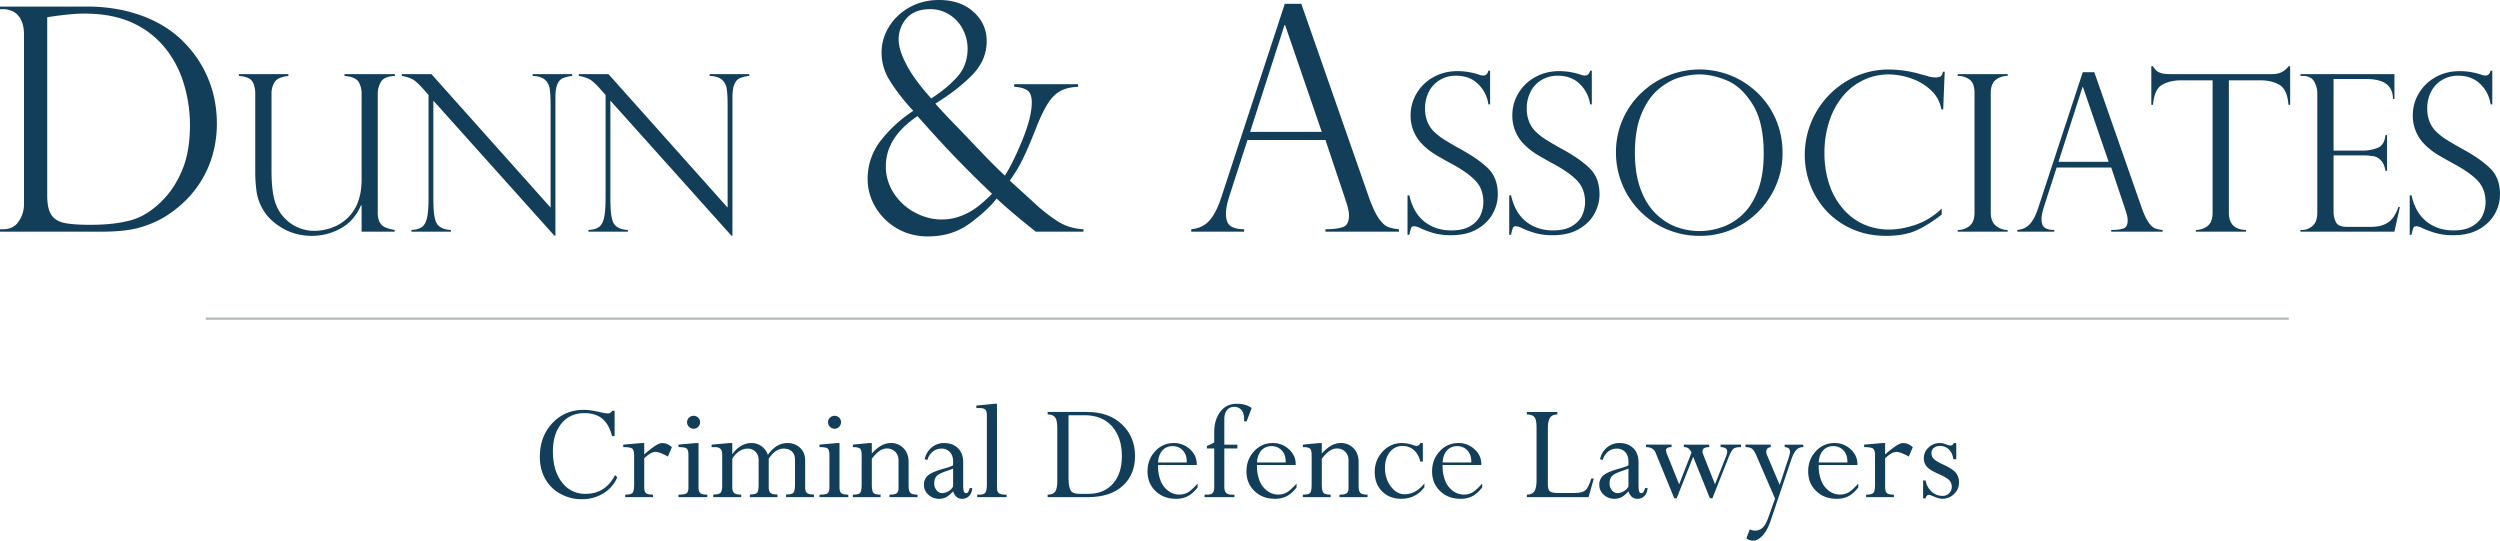 <svg xmlns="http://www.w3.org/2000/svg" viewBox="0 0 3194.991 690.979"><defs><style>.a{fill:#123e59;}.b{fill:none;stroke:#b7bebc;stroke-miterlimit:10;stroke-width:3px;}</style></defs><title>logo</title><path class="a" d="M0,11.719V8.4H110.742a214.87,214.87,0,0,1,42.871,4A182.1,182.1,0,0,1,188.77,23.047,149.79,149.79,0,0,1,215.625,37.6a125.958,125.958,0,0,1,19.141,16.113,144.256,144.256,0,0,1,23.242,30.371,142.009,142.009,0,0,1,14.355,35.254,152.748,152.748,0,0,1,4.785,38.281,146.468,146.468,0,0,1-4.687,37.5,132.407,132.407,0,0,1-13.477,32.91,135.186,135.186,0,0,1-21,27.441,151.578,151.578,0,0,1-28.418,22.266,133.687,133.687,0,0,1-31.836,13.281q-17.972,5.082-48.633,5.078H0v-3.125H3.906q13.477,0,20.117-10.156a38.624,38.624,0,0,0,6.641-21.484V44.141q0-10.936-3.613-18.359a23.469,23.469,0,0,0-9.668-10.742,27.578,27.578,0,0,0-13.477-3.32ZM60.352,22.07V250q0,16.8,5.371,24.707t16.7,10.254q11.325,2.344,33.2,2.344,31.247,0,52.734-6.152t41.6-27.441q14.84-15.82,23.828-38.672t8.984-55.273a182.429,182.429,0,0,0-7.227-50.684,134.562,134.562,0,0,0-22.07-44.629A114.247,114.247,0,0,0,170.8,29.883q-26.074-12.5-62.793-12.5Q89.061,17.383,60.352,22.07Z"/><path class="a" d="M504.367,296.094H462.121V262.734l-.684-.547q-8.751,20.373-26.182,29.8a75.533,75.533,0,0,1-36.436,9.434q-21.466,0-38.623-10.254t-25.225-25.293a63.936,63.936,0,0,1-7.246-22.217,185.558,185.558,0,0,1-1.5-23.994V119.453q0-9.023-3.623-15.176T305.3,97.031V94.707h63.3v2.324q-13.945,1.641-17.773,8.066A27.513,27.513,0,0,0,347,119.453v98.574q0,30.079,6.152,44.434A52.377,52.377,0,0,0,402.648,295a67.9,67.9,0,0,0,16.543-2.461,55.961,55.961,0,0,0,17.91-8.2q25.02-17.089,25.02-54.824V119.453a28.312,28.312,0,0,0-3.828-14.766q-3.829-6.425-18.047-7.656V94.707h64.395v2.324q-13.945.686-17.91,7.793a29.19,29.19,0,0,0-3.965,14.355V271.758q0,7.931,2.666,12.51a14.812,14.812,0,0,0,7.383,6.494,58.618,58.618,0,0,0,11.553,3.145Z"/><path class="a" d="M731.288,94.707v2.324a43.854,43.854,0,0,0-12.1,2.939q-4.444,1.983-6.9,7.793t-2.461,16.748V301.152h-1.367L553.827,128.613V252.48q0,15.451,1.23,22.969t3.555,10.8q5.057,7.11,17.637,7.656v2.188H525.8v-2.187q8.476-.41,13.193-3.623t6.7-11.758q1.98-8.543,1.982-25.771V121.367l-6.7-7.52q-8.889-10.116-14.219-12.783a48.083,48.083,0,0,0-13.262-4.033V94.707h37.871l152.3,170.625V135.313q0-14.628-1.162-21.875a18.879,18.879,0,0,0-6.152-11.621q-4.992-4.374-15.654-4.785V94.707Z"/><path class="a" d="M957.524,94.707v2.324a43.854,43.854,0,0,0-12.1,2.939q-4.444,1.983-6.9,7.793t-2.461,16.748V301.152h-1.367L780.063,128.613V252.48q0,15.451,1.23,22.969t3.555,10.8q5.057,7.11,17.637,7.656v2.188H752.036v-2.187q8.476-.41,13.193-3.623t6.7-11.758q1.98-8.543,1.982-25.771V121.367l-6.7-7.52q-8.889-10.116-14.219-12.783a48.083,48.083,0,0,0-13.262-4.033V94.707H777.6l152.3,170.625V135.313q0-14.628-1.162-21.875a18.879,18.879,0,0,0-6.152-11.621q-4.992-4.374-15.654-4.785V94.707Z"/><path class="a" d="M1377.8,107.617v3.32q-14.457.586-23.437,5.859t-15.918,16.6q-6.935,11.33-14.355,30.273-8.4,21.488-14.453,34.277a208.169,208.169,0,0,1-10.547,20.02q-4.5,7.228-8.594,12.891,1.364,1.172,14.648,13.281t22.656,20.7q21.286,17.972,33.105,22.852a67.523,67.523,0,0,0,23.73,5.273v3.125h-60.937q-33.6-26.756-50-42.383-11.133,14.648-33.887,31.543t-53.613,16.895a80.587,80.587,0,0,1-30.566-5.664,76.611,76.611,0,0,1-41.113-40.137,68.779,68.779,0,0,1-5.664-27.441,78.351,78.351,0,0,1,16.992-49.512A170.842,170.842,0,0,1,1167.25,141.6l-2.734-2.734q-17.775-19.922-27.832-36.621a66.586,66.586,0,0,1-10.059-34.863,62.483,62.483,0,0,1,9.473-33.105,70.079,70.079,0,0,1,26.27-24.9Q1179.162,0,1200.062,0,1227.4,0,1244.2,15.234t16.8,37.3q0,24.806-19.238,44.043t-46.387,35.84q9.961,11.527,31.25,33.2l28.32,29.688q16.6,17.386,29.3,29.1,10.35-16.012,22.363-45.508t12.012-48.047q0-12.108-6.348-15.82t-16.113-4.1v-3.32Zm-205.273,40.82q-40.43,27.15-40.43,64.063a61.7,61.7,0,0,0,10.352,34.668A72.235,72.235,0,0,0,1169.4,271.68q16.6,8.789,33.594,8.789a68.224,68.224,0,0,0,27.148-5.273,86.724,86.724,0,0,0,20.7-12.109,225.232,225.232,0,0,0,16.992-15.43q-16.8-16.012-25.684-24.9t-18.75-19.043q-9.865-10.153-20.7-21.875T1172.523,148.438Zm17.578-22.656q20.7-13.28,33.594-27.93t12.891-35.742a53.541,53.541,0,0,0-5.859-24.219,47.634,47.634,0,0,0-16.992-18.945,45.277,45.277,0,0,0-25.2-7.227q-19.533,0-29.785,11.523A39.773,39.773,0,0,0,1148.5,50.586q0,10.744,6.348,24.707a149.643,149.643,0,0,0,16.016,27.051A276.31,276.31,0,0,0,1190.1,125.781Z"/><path class="a" d="M1663.054,4.883l86.133,246.484q6.835,19.144,12.891,27.734t11.621,10.84a50.456,50.456,0,0,0,14.16,3.027v3.125h-93.945v-3.125q14.452,0,22.266-2.734t7.813-14.844q0-6.637-3.711-17.773a5.974,5.974,0,0,1-.781-2.344l-25.586-76.367H1594.3l-22.852,70.7q-4.687,14.457-4.687,23.242,0,12.113,6.055,16.113t17.188,4v3.125h-67.578v-3.125q14.451-1.364,23.145-11.035t15.137-29.395L1641.96,4.883Zm-65.43,163.672h91.6L1642.351,32.031h-.781Z"/><path class="a" d="M1904.355,133.4h-2.187a43.809,43.809,0,0,0-12.783-25.635q-10.869-11-28.643-11.006a39.047,39.047,0,0,0-20.645,5.469,37.232,37.232,0,0,0-13.945,14.9,46.018,46.018,0,0,0-4.922,21.6,44.609,44.609,0,0,0,2.939,16.748,37.329,37.329,0,0,0,8.682,12.92,79.132,79.132,0,0,0,13.535,10.459q7.793,4.854,21.055,12.236,22.148,12.17,34.453,24.268t12.3,33.154a50.531,50.531,0,0,1-6.631,24.814q-6.633,11.965-20.029,19.619t-33.223,7.656a82.258,82.258,0,0,1-22.012-2.666,115.014,115.014,0,0,1-19.414-7.451,22.1,22.1,0,0,0-5.605-1.367q-2.871,0-3.76,2.051a60.62,60.62,0,0,0-2.393,8.887h-2.324V249.609h2.324q4.922,22.148,19.141,33.5t34.59,11.348q15.311,0,24.541-5.742t12.783-13.945a40.983,40.983,0,0,0,3.555-16.406q0-16.951-10.322-27.686t-31.377-21.943q-14.493-7.928-21.465-12.3a86.655,86.655,0,0,1-14.15-11.348,51.4,51.4,0,0,1-15.654-38.281,53.523,53.523,0,0,1,7.52-27.207,56.16,56.16,0,0,1,21.328-20.85q13.808-7.86,31.309-7.861a88.134,88.134,0,0,1,27.207,4.512,13.239,13.239,0,0,0,5.879,1.094q4.512,0,6.152-6.152h2.188Z"/><path class="a" d="M2034.341,133.4h-2.187a43.809,43.809,0,0,0-12.783-25.635q-10.869-11-28.643-11.006a39.047,39.047,0,0,0-20.645,5.469,37.232,37.232,0,0,0-13.945,14.9,46.018,46.018,0,0,0-4.922,21.6,44.609,44.609,0,0,0,2.939,16.748,37.329,37.329,0,0,0,8.682,12.92,79.132,79.132,0,0,0,13.535,10.459q7.793,4.854,21.055,12.236,22.148,12.17,34.453,24.268t12.3,33.154a50.531,50.531,0,0,1-6.631,24.814q-6.633,11.965-20.029,19.619t-33.223,7.656a82.258,82.258,0,0,1-22.012-2.666,115.014,115.014,0,0,1-19.414-7.451,22.1,22.1,0,0,0-5.605-1.367q-2.871,0-3.76,2.051a60.62,60.62,0,0,0-2.393,8.887h-2.324V249.609h2.324q4.922,22.148,19.141,33.5t34.59,11.348q15.311,0,24.541-5.742t12.783-13.945a40.983,40.983,0,0,0,3.555-16.406q0-16.951-10.322-27.686t-31.377-21.943q-14.493-7.928-21.465-12.3a86.655,86.655,0,0,1-14.15-11.348,51.4,51.4,0,0,1-15.654-38.281,53.523,53.523,0,0,1,7.52-27.207,56.16,56.16,0,0,1,21.328-20.85q13.808-7.86,31.309-7.861a88.134,88.134,0,0,1,27.207,4.512A13.239,13.239,0,0,0,2026,96.484q4.512,0,6.152-6.152h2.188Z"/><path class="a" d="M2278.079,195.605a103.7,103.7,0,0,1-14.014,52.637A106,106,0,0,1,2225.852,287a102.712,102.712,0,0,1-53.594,14.424,106.321,106.321,0,0,1-107.051-106.641,103.865,103.865,0,0,1,31.924-75.605,109.131,109.131,0,0,1,34.453-22.422,106.671,106.671,0,0,1,114.16,21.6,103.823,103.823,0,0,1,23.721,34.043A106.621,106.621,0,0,1,2278.079,195.605Zm-24.062.547q0-40.2-14.219-62.891t-32.812-30.42q-18.595-7.723-35-7.725a90.325,90.325,0,0,0-26.387,4.17q-13.673,4.172-26.592,15.244t-21.26,31.172q-8.341,20.1-8.34,49.629,0,25.978,6.9,45.322t19,31.582a73.191,73.191,0,0,0,26.66,17.637,85.778,85.778,0,0,0,58.789.41,73.12,73.12,0,0,0,26.387-16.27q11.962-11.279,19.414-30.625T2254.016,196.152Z"/><path class="a" d="M2483.4,139.824h-2.324A43.072,43.072,0,0,0,2467.2,114.8a70.005,70.005,0,0,0-25.908-14.971,89.4,89.4,0,0,0-27.344-4.717,74.422,74.422,0,0,0-32.607,7.314,77.468,77.468,0,0,0-26.318,20.645,96.966,96.966,0,0,0-17.227,31.992,128.771,128.771,0,0,0-6.152,40.537,125.319,125.319,0,0,0,5.947,39.307,91.683,91.683,0,0,0,17.363,31.445,76.031,76.031,0,0,0,26.455,20.166,79.661,79.661,0,0,0,33.359,6.836q15.311,0,33.633-6.221a86.7,86.7,0,0,0,33.086-20.713v7.793q-18.185,14.083-33.291,20.645t-37.666,6.563q-23.789,0-43.408-8.682a98.239,98.239,0,0,1-33.154-23.447,102.246,102.246,0,0,1-20.508-33.223,106.694,106.694,0,0,1-6.973-38.008,109.924,109.924,0,0,1,53.73-94.541,103.356,103.356,0,0,1,53.73-14.7,149.969,149.969,0,0,1,38.145,5.332l14.219,3.965a36.5,36.5,0,0,0,6.973.82q5.332,0,7.109-1.572t2.734-5.674h2.188Z"/><path class="a" d="M2565.806,94.707v2.324a23.661,23.661,0,0,0-15.312,5.059q-6.29,5.06-6.289,16.816V271.758q0,11.622,6.7,16.885a23.531,23.531,0,0,0,14.9,5.264v2.188h-63.848v-2.187a23.326,23.326,0,0,0,15.107-5.127q6.357-5.127,6.357-17.021V118.906q0-12.577-6.357-17.227a24.908,24.908,0,0,0-15.107-4.648V94.707Z"/><path class="a" d="M2676.515,92.246l60.293,172.539q4.784,13.4,9.023,19.414t8.135,7.588a35.337,35.337,0,0,0,9.912,2.119v2.188h-65.762v-2.187q10.116,0,15.586-1.914t5.469-10.391q0-4.646-2.6-12.441a4.18,4.18,0,0,1-.547-1.641l-17.91-53.457H2628.39l-16,49.492q-3.281,10.119-3.281,16.27,0,8.479,4.238,11.279t12.031,2.8v2.188h-47.3v-2.187q10.116-.955,16.2-7.725t10.6-20.576L2661.75,92.246Zm-45.8,114.57h64.121l-32.812-95.566h-.547Z"/><path class="a" d="M2926.814,133.945h-2.187q-1.506-19.687-11.484-25.5t-24.609-5.811h-40.059V271.758q0,21.466,21.875,22.148v2.188h-64.121v-2.187a24.838,24.838,0,0,0,15.244-5.264q6.22-4.989,6.221-16.885V102.637h-40.059q-14.631,0-24.541,5.811t-11.553,25.5h-2.187V84.727h2.188a31,31,0,0,0,3.828,5.059,13.971,13.971,0,0,0,4.238,2.8,22.26,22.26,0,0,0,6.084,1.641,61.573,61.573,0,0,0,8.271.479h130.43q12.987,0,20.234-9.98h2.188Z"/><path class="a" d="M2940.043,97.031V94.707h120.039v31.719h-1.914q0-25.43-33.906-25.43H2982.29v91.465H3019.2a50.836,50.836,0,0,0,19.551-3.555q8.613-3.554,9.844-16.27h2.051V218.3H3048.6q-1.23-7.793-4.648-11.963a18.081,18.081,0,0,0-6.768-5.537,16.065,16.065,0,0,0-5.947-1.367,62.3,62.3,0,0,0-10.254-.82H2982.29v71.5a29.693,29.693,0,0,0,3.076,13.945q3.076,5.88,14.287,5.879h29.941q10.8,0,17.773-3.145a26.758,26.758,0,0,0,11.006-8.75,52.229,52.229,0,0,0,6.768-13.535h1.914l-6.973,31.582H2940.043v-2.187h2.734q6.425,0,12.578-5.2t6.152-16.953V120a30.382,30.382,0,0,0-4.17-16.133q-4.172-6.835-14.561-6.836Z"/><path class="a" d="M3185.147,133.4h-2.187a43.809,43.809,0,0,0-12.783-25.635q-10.869-11-28.643-11.006a39.047,39.047,0,0,0-20.645,5.469,37.232,37.232,0,0,0-13.945,14.9,46.018,46.018,0,0,0-4.922,21.6,44.609,44.609,0,0,0,2.939,16.748,37.329,37.329,0,0,0,8.682,12.92,79.132,79.132,0,0,0,13.535,10.459q7.793,4.854,21.055,12.236,22.148,12.17,34.453,24.268t12.3,33.154a50.531,50.531,0,0,1-6.631,24.814q-6.633,11.965-20.029,19.619t-33.223,7.656a82.258,82.258,0,0,1-22.012-2.666,115.014,115.014,0,0,1-19.414-7.451,22.1,22.1,0,0,0-5.605-1.367q-2.871,0-3.76,2.051a60.62,60.62,0,0,0-2.393,8.887H3079.6V249.609h2.324q4.922,22.148,19.141,33.5t34.59,11.348q15.311,0,24.541-5.742t12.783-13.945a40.983,40.983,0,0,0,3.555-16.406q0-16.951-10.322-27.686t-31.377-21.943q-14.493-7.928-21.465-12.3a86.655,86.655,0,0,1-14.15-11.348,51.4,51.4,0,0,1-15.654-38.281,53.523,53.523,0,0,1,7.52-27.207,56.16,56.16,0,0,1,21.328-20.85q13.808-7.86,31.309-7.861a88.134,88.134,0,0,1,27.207,4.512,13.239,13.239,0,0,0,5.879,1.094q4.512,0,6.152-6.152h2.188Z"/><path class="a" d="M785.472,524.914v32.471h-3.247q-3.9-15.12-12.478-22.266t-22.869-7.144q-18.556,0-29.409,13.359T706.614,576.96q0,24.4,11.458,39.29t30.012,14.89q25.7,0,37.944-23.936l2.876,2.69a43.594,43.594,0,0,1-17.673,20.549A51.653,51.653,0,0,1,743.445,638a55.494,55.494,0,0,1-27.322-6.958,48.757,48.757,0,0,1-19.39-19.158q-6.819-12.2-6.819-28.063,0-25.976,15.957-43T746.136,523.8q8.163,0,20.688,2.876a50.942,50.942,0,0,0,9.741,1.67,5.956,5.956,0,0,0,5.845-3.433Z"/><path class="a" d="M823.323,566.2v14.565a131.159,131.159,0,0,1,14.426-11.318q5.149-3.246,8.582-3.247,6.4,0,12.339,5.288l-5.1,11.968q-10.763-5.937-15.957-5.937-5.753,0-14.287,8.164v37q0,5.581,2.319,7.531t8.906,1.951v3.154H799.017V632.16q7.05,0,9.231-2.232t2.18-10.7V582.467q0-6.977-2.366-9.025t-11.55-2.048v-3.154l23.564-2.041Z"/><path class="a" d="M889.471,566.2h3.247v56.671q0,5.575,2.412,7.433t8.813,1.858v3.154H867.112V632.16q8.071,0,10.391-1.814t2.319-7.492v-41.41q0-6.141-2.134-8.1t-10.576-1.954v-3.154Zm-2.969-34.79a8.078,8.078,0,0,1,8.164,8.164,8.112,8.112,0,0,1-2.412,5.891,7.776,7.776,0,0,1-5.752,2.459,8.183,8.183,0,0,1-5.937-2.459,7.959,7.959,0,0,1-2.5-5.891,7.738,7.738,0,0,1,2.458-5.8A8.31,8.31,0,0,1,886.5,531.408Z"/><path class="a" d="M935.857,566.2v14.009h.371A31.619,31.619,0,0,1,946.944,570a26.056,26.056,0,0,1,13.22-3.8,21.815,21.815,0,0,1,21.152,15.122q10.761-15.12,24.863-15.122,9.833,0,16.328,6.067T1029,588.9v33.814q0,5.465,2.392,7.365t8.834,1.9v3.34H1004.6v-3.34q7.328,0,9.37-2.361t2.041-10.514V587.236q0-6.483-3.9-10.189t-10.669-3.705q-10.576,0-19.019,12.988v36.017q0,5.648,2.412,7.638t8.813,1.99v3.34H958.309v-3.34q7.606,0,9.417-2.408t1.809-10.467V587.977q0-6.668-3.989-10.651a13.951,13.951,0,0,0-10.3-3.983,19,19,0,0,0-10.715,3.525,28.171,28.171,0,0,0-8.674,9.463V622.9q0,5.186,2.5,7.221t8.906,2.037v3.154H911.551v-3.34q7.421,0,9.417-2.319t1.995-8.535V581.228q0-5.194-2.18-7.515t-7.19-2.319h-4.175v-3.154L932.61,566.2Z"/><path class="a" d="M1069.637,566.2h3.247v56.671q0,5.575,2.412,7.433t8.813,1.858v3.154h-36.831V632.16q8.071,0,10.391-1.814t2.319-7.492v-41.41q0-6.141-2.134-8.1t-10.576-1.954v-3.154Zm-2.969-34.79a8.078,8.078,0,0,1,8.164,8.164,8.112,8.112,0,0,1-2.412,5.891,7.776,7.776,0,0,1-5.752,2.459,8.183,8.183,0,0,1-5.937-2.459,7.959,7.959,0,0,1-2.5-5.891,7.738,7.738,0,0,1,2.458-5.8A8.31,8.31,0,0,1,1066.668,531.408Z"/><path class="a" d="M1114.168,566.2V579.65q11.781-13.45,24.307-13.452a21.774,21.774,0,0,1,16.235,6.644q6.493,6.642,6.494,17.511v30.38q0,6.97,2.319,9.2t9.092,2.229v3.154h-35.9V632.16q6.68,0,9.138-1.719t2.458-6.645V588.581q0-7.062-4.221-11.243a14.714,14.714,0,0,0-10.808-4.182q-9.463,0-19.111,13.174v32.908q0,8.367,2.161,10.645t9.064,2.277v3.154h-35.439V632.16q7.7,0,9.463-2.466t1.763-10.469V581.258q0-6.05-2.134-7.957t-9.092-1.907v-3.154l20.967-2.041Z"/><path class="a" d="M1199.983,637.448a19.243,19.243,0,0,1-13.545-5.241,16.635,16.635,0,0,1-5.659-12.664,15.311,15.311,0,0,1,4.871-11.643q4.871-4.594,19.807-8.768,9.369-2.6,12.617-4.453v-5.01q0-7.327-4.082-11.828a14.057,14.057,0,0,0-10.947-4.5,17.078,17.078,0,0,0-11.04,3.9,20.57,20.57,0,0,0-6.772,10.576l-3.433-.928a26.1,26.1,0,0,1,8.86-15.029,24.3,24.3,0,0,1,16-5.659q10.854,0,17.581,6.54t6.726,18.138v28.853q0,6.123.789,8.3a2.977,2.977,0,0,0,3.015,2.181,2.87,2.87,0,0,0,2.412-1.253,19.69,19.69,0,0,0,2.134-5.241h3.247q-.465,6.309-3.943,10.02a11.946,11.946,0,0,1-9.138,3.711q-8.258,0-11.411-9.556-5.01,5.476-8.906,7.515A19.538,19.538,0,0,1,1199.983,637.448Zm18.091-15.771V598.854q-2.877,1.207-8.35,3.062-10.113,3.434-12.942,6.818t-2.83,9.139a13.219,13.219,0,0,0,3.015,8.674,9.046,9.046,0,0,0,7.19,3.665,15.778,15.778,0,0,0,7.979-2.458A14.518,14.518,0,0,0,1218.074,621.677Z"/><path class="a" d="M1284.672,632.16h1.776v3.154h-37.573V632.16h3.433q5.194,0,7.051-2.691t1.855-10.029V530.674q0-5.2-2.041-7.2t-7.051-2h-4.36v-3.154l23.193-2.319h3.154V622.689q0,5.48,2.243,7.475T1284.672,632.16Z"/><path class="a" d="M1338.865,635.314V632.16q7,0,9.669-3.854t2.67-13.418V547.01q0-9.75-2.67-13.557t-9.669-3.808v-3.154H1389.2q27.9,0,44.633,15.864t16.732,40.356q0,24.029-15.851,38.315t-44.124,14.287Zm47.407-104.648h-20.688v80.342q0,11.6,2.783,15.864t11.133,4.268h11.226q20.039,0,31.543-12.942t11.5-35.3q0-23.75-12.571-37.991T1386.272,530.666Z"/><path class="a" d="M1530.535,618.059v4.917q-6.123,7.793-12.478,11.133a32.422,32.422,0,0,1-15.261,3.34q-15.773,0-26.023-9.88t-10.251-25.1q0-15.308,9.788-25.791a31.545,31.545,0,0,1,23.982-10.483,29.471,29.471,0,0,1,20.41,7.886q8.719,7.887,8.721,18.833v1.392h-49.448v.928a50.522,50.522,0,0,0,3.386,19.344,28.853,28.853,0,0,0,9.88,12.849,22.974,22.974,0,0,0,13.545,4.639,21.963,21.963,0,0,0,11.272-2.737Q1522.741,626.6,1530.535,618.059Zm-50.562-27h36.646v-1.3q0-9-5.149-14.287a17.2,17.2,0,0,0-12.849-5.288,16.732,16.732,0,0,0-13.127,5.566Q1480.529,581.32,1479.974,591.062Z"/><path class="a" d="M1581.375,573.156h-16.7v48.969q0,5.3,2.273,7.666t7.468,2.369h3.154v3.154h-38.13V632.16h2.969q5.1,0,7.236-2t2.134-6.923V573.156h-9.37v-3.247a53.092,53.092,0,0,0,9.37-4.546V552.1q0-15.678,7.747-25.884t21.106-10.205q11.781,0,19.019,5.474l-6.495,16.978h-3.247q.092-1.482.093-2.876,0-7.421-3.386-11.5A11.568,11.568,0,0,0,1577.2,520a11.119,11.119,0,0,0-9.185,4.175q-3.34,4.175-3.34,11.6v32.471h16.7Z"/><path class="a" d="M1656.986,618.059v4.917q-6.123,7.793-12.479,11.133a32.422,32.422,0,0,1-15.262,3.34q-15.773,0-26.021-9.88t-10.252-25.1q0-15.308,9.788-25.791a31.547,31.547,0,0,1,23.982-10.483,29.471,29.471,0,0,1,20.41,7.886q8.719,7.887,8.721,18.833v1.392h-49.449v.928a50.531,50.531,0,0,0,3.387,19.344,28.861,28.861,0,0,0,9.881,12.849,22.973,22.973,0,0,0,13.545,4.639,21.959,21.959,0,0,0,11.271-2.737Q1649.192,626.6,1656.986,618.059Zm-50.562-27h36.646v-1.3q0-9-5.148-14.287a17.2,17.2,0,0,0-12.85-5.288,16.729,16.729,0,0,0-13.127,5.566Q1606.979,581.32,1606.423,591.062Z"/><path class="a" d="M1689.271,566.2V579.65q11.78-13.45,24.307-13.452a21.774,21.774,0,0,1,16.235,6.644q6.492,6.642,6.494,17.511v30.38q0,6.97,2.319,9.2t9.092,2.229v3.154h-35.9V632.16q6.68,0,9.139-1.719t2.458-6.645V588.581q0-7.062-4.222-11.243a14.712,14.712,0,0,0-10.808-4.182q-9.463,0-19.111,13.174v32.908q0,8.367,2.161,10.645t9.064,2.277v3.154h-35.439V632.16q7.7,0,9.463-2.466t1.763-10.469V581.258q0-6.05-2.134-7.957t-9.092-1.907v-3.154l20.967-2.041Z"/><path class="a" d="M1818.412,566.2v23.75h-3.247q-2.136-9.277-8.164-14.658a20.874,20.874,0,0,0-14.38-5.381,20.04,20.04,0,0,0-16.328,7.793q-6.311,7.793-6.309,20.225,0,13.731,7.468,23.75t17.767,10.02a27.865,27.865,0,0,0,13.591-3.711,35.491,35.491,0,0,0,11.551-10.3V622.6q-10.948,14.845-29.687,14.844-14.938,0-24.354-9.463T1756.9,603.4a37.16,37.16,0,0,1,10.158-26.348q10.16-10.854,24.539-10.854a46.136,46.136,0,0,1,14.287,2.6,18.771,18.771,0,0,0,4.731,1.113q2.874,0,4.546-3.711Z"/><path class="a" d="M1894.208,618.059v4.917q-6.123,7.793-12.479,11.133a32.417,32.417,0,0,1-15.261,3.34q-15.773,0-26.022-9.88t-10.252-25.1q0-15.308,9.787-25.791a31.547,31.547,0,0,1,23.982-10.483,29.471,29.471,0,0,1,20.41,7.886q8.719,7.887,8.721,18.833v1.392h-49.448v.928a50.531,50.531,0,0,0,3.386,19.344,28.861,28.861,0,0,0,9.881,12.849,22.973,22.973,0,0,0,13.545,4.639,21.959,21.959,0,0,0,11.271-2.737Q1886.414,626.6,1894.208,618.059Zm-50.562-27h36.646v-1.3q0-9-5.148-14.287a17.2,17.2,0,0,0-12.85-5.288,16.731,16.731,0,0,0-13.127,5.566Q1844.2,581.32,1843.646,591.062Z"/><path class="a" d="M2033.646,611.564h3.247l-6.68,23.75h-78.857V632.16q6.68,0,9.51-4.178t2.829-14.021V545.432q0-8.821-2.644-12.3t-9.7-3.481v-3.154h38.965v3.154q-6.5,0-9.324,3.989t-2.829,13.174v72.734q0,6.032,2.552,8.257t9.787,2.227h21.616q10.02,0,14.009-3.479T2033.646,611.564Z"/><path class="a" d="M2063.055,637.448a19.242,19.242,0,0,1-13.545-5.241,16.635,16.635,0,0,1-5.659-12.664,15.314,15.314,0,0,1,4.87-11.643q4.872-4.594,19.808-8.768,9.369-2.6,12.617-4.453v-5.01q0-7.327-4.082-11.828a14.057,14.057,0,0,0-10.947-4.5,17.077,17.077,0,0,0-11.04,3.9,20.57,20.57,0,0,0-6.772,10.576l-3.433-.928a26.1,26.1,0,0,1,8.859-15.029,24.3,24.3,0,0,1,16-5.659q10.854,0,17.58,6.54t6.727,18.138v28.853q0,6.123.789,8.3a2.976,2.976,0,0,0,3.015,2.181,2.871,2.871,0,0,0,2.412-1.253,19.707,19.707,0,0,0,2.134-5.241h3.247q-.466,6.309-3.942,10.02a11.949,11.949,0,0,1-9.139,3.711q-8.259,0-11.411-9.556-5.01,5.476-8.906,7.515A19.538,19.538,0,0,1,2063.055,637.448Zm18.091-15.771V598.854q-2.877,1.207-8.35,3.062-10.113,3.434-12.942,6.818t-2.829,9.139a13.224,13.224,0,0,0,3.015,8.674,9.048,9.048,0,0,0,7.19,3.665,15.778,15.778,0,0,0,7.979-2.458A14.518,14.518,0,0,0,2081.146,621.677Z"/><path class="a" d="M2136.253,568.239v3.154q-7.075.186-7.074,4a17.6,17.6,0,0,0,1.577,5.859l15.191,37.711,15.785-40.5q-2.127-4.184-4.022-5.58a10.189,10.189,0,0,0-5.778-1.487v-3.154H2184.4v3.154q-8.654.186-8.652,5.291a12.394,12.394,0,0,0,1.021,4.362l15.007,37.915,13.911-35.185a20.109,20.109,0,0,0,1.67-6.8q0-5.4-8.483-5.587v-3.154h26.162v3.154q-7.062,0-9.709,2.183t-5.9,10.174L2188.455,636.8h-3.2l-21.4-53.049L2142.789,636.8H2139.7l-23.755-57.973q-2.972-7.433-12.352-7.433v-3.154Z"/><path class="a" d="M2262.982,568.239v3.154q-5.719.844-5.719,5.9a11.491,11.491,0,0,0,1.021,4.4l16.156,38.039,11.726-35.559a24.585,24.585,0,0,0,1.392-6.994q0-5.41-6.763-5.782v-3.154h23.843v3.154a11.858,11.858,0,0,0-8.921,3.669q-3.53,3.671-6.41,12.121l-26.785,79.323q-3.91,11.309-9.957,17.891t-12.378,6.581q-3.724,0-8.376-2.876l4.381-11.6a16.171,16.171,0,0,0,6.522,1.577,13.883,13.883,0,0,0,10.019-3.8q3.959-3.806,7.129-12.71l8.636-24.4-24.147-55.664q-2.694-6.086-5.341-8.053t-8.312-2.06v-3.154Z"/><path class="a" d="M2374.867,618.059v4.917q-6.123,7.793-12.479,11.133a32.418,32.418,0,0,1-15.261,3.34q-15.773,0-26.022-9.88t-10.252-25.1q0-15.308,9.787-25.791a31.547,31.547,0,0,1,23.982-10.483,29.471,29.471,0,0,1,20.41,7.886q8.719,7.887,8.721,18.833v1.392h-49.448v.928a50.531,50.531,0,0,0,3.386,19.344,28.861,28.861,0,0,0,9.881,12.849,22.973,22.973,0,0,0,13.545,4.639,21.959,21.959,0,0,0,11.271-2.737Q2367.073,626.6,2374.867,618.059Zm-50.562-27h36.646v-1.3q0-9-5.148-14.287a17.2,17.2,0,0,0-12.85-5.288,16.731,16.731,0,0,0-13.127,5.566Q2324.861,581.32,2324.305,591.062Z"/><path class="a" d="M2409.193,566.2v14.565a131.014,131.014,0,0,1,14.427-11.318q5.147-3.246,8.581-3.247,6.4,0,12.339,5.288l-5.1,11.968q-10.764-5.937-15.957-5.937-5.754,0-14.287,8.164v37q0,5.581,2.319,7.531t8.906,1.951v3.154h-35.532V632.16q7.049,0,9.231-2.232t2.18-10.7V582.467q0-6.977-2.365-9.025t-11.551-2.048v-3.154l23.564-2.041Z"/><path class="a" d="M2500.111,566.2v20.688h-3.8q-.929-7.793-5.566-12.385a15.369,15.369,0,0,0-11.226-4.593,12.346,12.346,0,0,0-8.071,2.5,8.193,8.193,0,0,0-3.062,6.68,10.349,10.349,0,0,0,2.829,7.189q2.83,3.11,12.293,7.469,12.246,5.566,16.189,10.669a19.439,19.439,0,0,1,3.942,12.246,19.76,19.76,0,0,1-6.309,14.612,20.653,20.653,0,0,1-14.937,6.169q-4.453,0-11.782-3.247-3.99-1.761-5.288-1.763a3.891,3.891,0,0,0-2.969,1.3,5.366,5.366,0,0,0-1.392,3.247h-3.247V614.069h3.247a24.774,24.774,0,0,0,7.793,14.355,20.306,20.306,0,0,0,13.823,5.313,11.476,11.476,0,0,0,8.4-3.345,11.164,11.164,0,0,0,3.386-8.271,11.928,11.928,0,0,0-3.121-8.223q-3.12-3.483-13.5-8.045-11.682-5.118-15.389-9.576a16.293,16.293,0,0,1-3.705-10.77,18.035,18.035,0,0,1,6.076-13.6,20.353,20.353,0,0,1,14.427-5.71,22.479,22.479,0,0,1,8.442,1.855,15.057,15.057,0,0,0,5.288,1.3q2.689,0,3.989-3.154Z"/><line class="b" x1="263.004" y1="407.263" x2="2925.073" y2="407.263"/></svg>